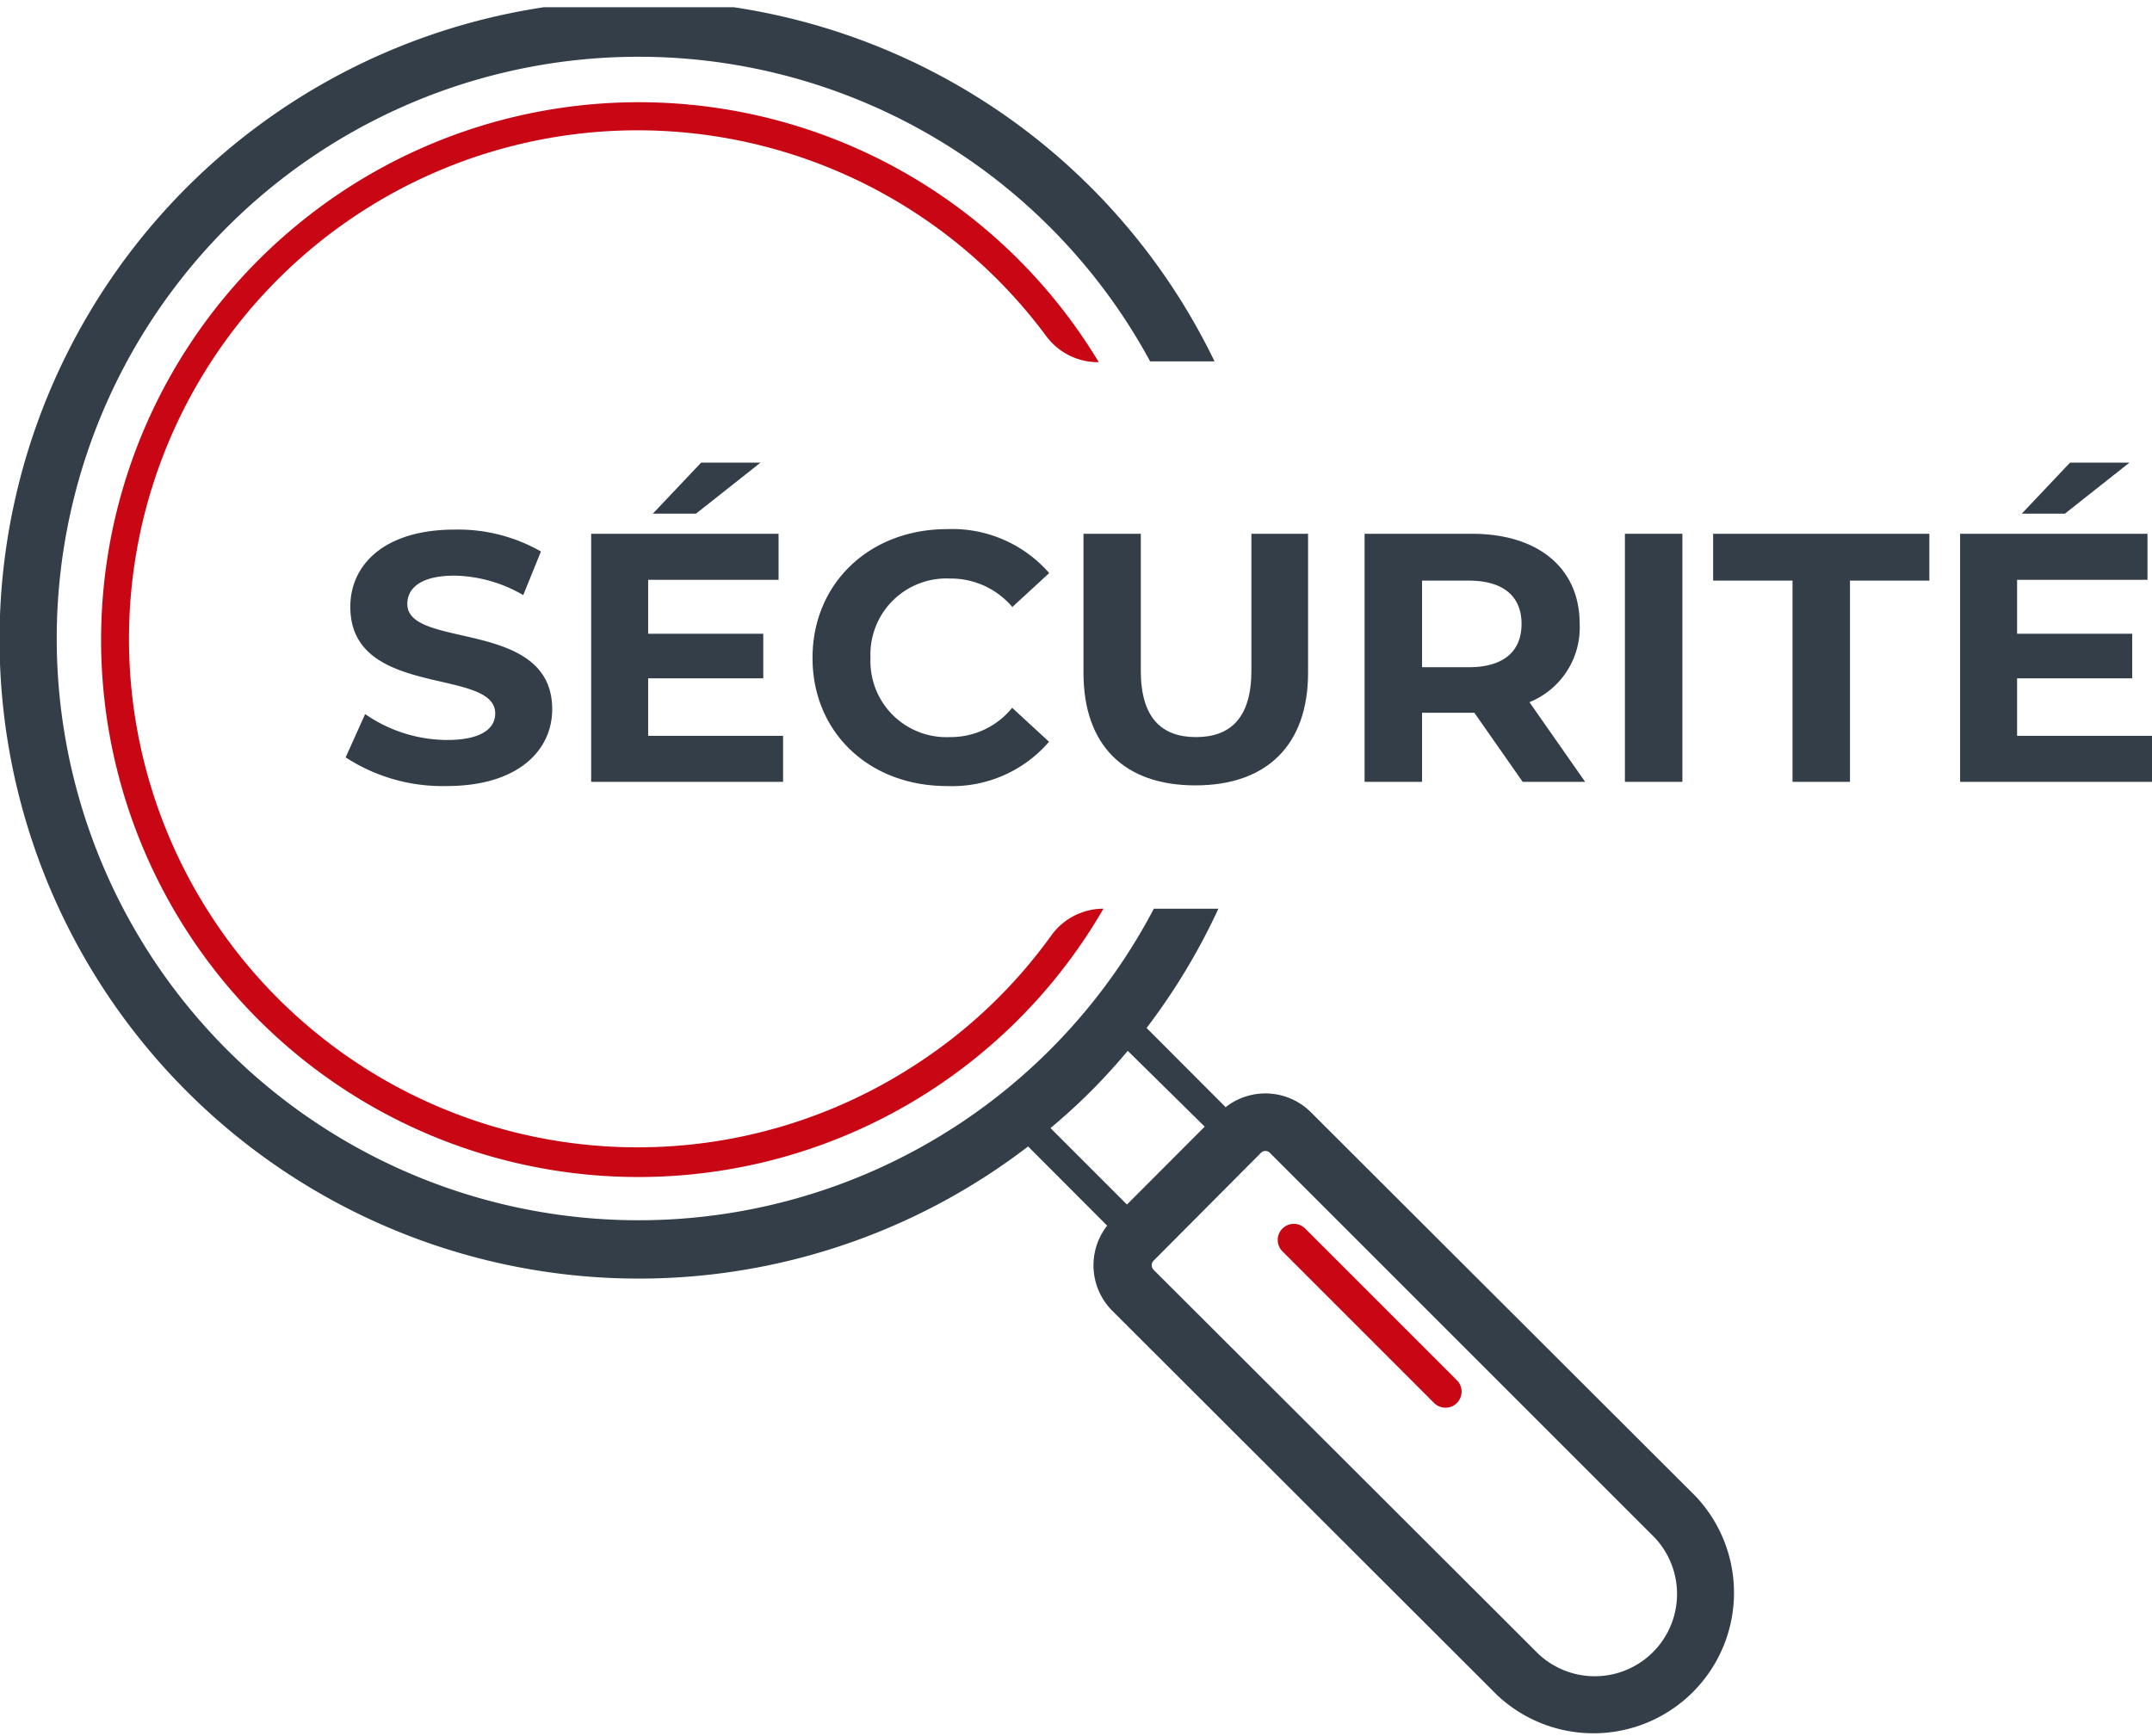<svg xmlns="http://www.w3.org/2000/svg" xmlns:xlink="http://www.w3.org/1999/xlink" viewBox="0 0 133.67 107.86"><defs><style>.cls-1{fill:none;}.cls-2{clip-path:url(#clip-path);}.cls-3{fill:#c90613;}.cls-4{fill:#333e48;}</style><clipPath id="clip-path" transform="translate(0 0.45)"><rect class="cls-1" width="189.51" height="108"/></clipPath></defs><g id="Calque_2" data-name="Calque 2"><g id="Calque_1-2" data-name="Calque 1"><g class="cls-2"><path class="cls-3" d="M18.4,13.57A33.37,33.37,0,1,0,68.54,56h0a4,4,0,0,0-3.23,1.65,31.34,31.34,0,0,1-8.55,8.11A31.59,31.59,0,1,1,65,20.45a4,4,0,0,0,3.19,1.6h.06A33.35,33.35,0,0,0,18.4,13.57Z" transform="translate(0 0.45)"/><path class="cls-4" d="M71.67,56a36.14,36.14,0,1,1-.23-34h4A39.71,39.71,0,1,0,63.86,70.77l4.91,4.92A4,4,0,0,0,69.11,81L93,104.86a8.73,8.73,0,0,0,12.34-12.34L81.44,68.66a4,4,0,0,0-5.31-.33l-4.91-4.92A39.65,39.65,0,0,0,75.68,56Zm6.64,15.18a.39.39,0,0,1,.58,0l23.86,23.86a5.11,5.11,0,0,1-7.23,7.22L71.66,78.44a.41.41,0,0,1,0-.58Zm-3.48-1.64L70,74.38l-4.75-4.75c.86-.72,1.7-1.48,2.51-2.29s1.57-1.65,2.29-2.51Z" transform="translate(0 0.45)"/><path class="cls-4" d="M21.47,46.6l1.21-2.69a9,9,0,0,0,5.08,1.61c2.12,0,3-.7,3-1.65,0-2.88-9-.9-9-6.62,0-2.62,2.11-4.8,6.49-4.8a10.35,10.35,0,0,1,5.35,1.36l-1.1,2.71a8.76,8.76,0,0,0-4.27-1.21c-2.11,0-2.93.79-2.93,1.76,0,2.84,9,.88,9,6.54,0,2.57-2.14,4.77-6.54,4.77A11,11,0,0,1,21.47,46.6Z" transform="translate(0 0.45)"/><path class="cls-4" d="M48.64,45.26v2.86H36.72V32.71H48.36v2.86h-8.1v3.35h7.15v2.77H40.26v3.57Zm-5.41-13.8H40.55l3-3.17h3.69Z" transform="translate(0 0.45)"/><path class="cls-4" d="M50.47,40.42c0-4.65,3.56-8,8.36-8a8,8,0,0,1,6.34,2.73l-2.29,2.11A5,5,0,0,0,59,35.49a4.72,4.72,0,0,0-4.93,4.93A4.72,4.72,0,0,0,59,45.34a4.91,4.91,0,0,0,3.87-1.82l2.29,2.11a7.94,7.94,0,0,1-6.36,2.75C54,48.38,50.47,45.06,50.47,40.42Z" transform="translate(0 0.45)"/><path class="cls-4" d="M67.3,41.34V32.71h3.56v8.5c0,2.92,1.28,4.13,3.43,4.13s3.44-1.21,3.44-4.13v-8.5h3.52v8.63c0,4.53-2.6,7-7,7S67.3,45.87,67.3,41.34Z" transform="translate(0 0.45)"/><path class="cls-4" d="M94.58,48.12l-3-4.29H88.33v4.29H84.76V32.71h6.67c4.12,0,6.69,2.14,6.69,5.59A5,5,0,0,1,95,43.17l3.46,4.95Zm-3.35-12.5h-2.9V41h2.9c2.18,0,3.28-1,3.28-2.69S93.41,35.62,91.23,35.62Z" transform="translate(0 0.45)"/><path class="cls-4" d="M100.93,32.71h3.57V48.12h-3.57Z" transform="translate(0 0.45)"/><path class="cls-4" d="M111.34,35.62h-4.93V32.71h13.43v2.91h-4.93v12.5h-3.57Z" transform="translate(0 0.45)"/><path class="cls-4" d="M133.67,45.26v2.86H121.75V32.71h11.64v2.86h-8.1v3.35h7.15v2.77h-7.15v3.57Zm-5.41-13.8h-2.68l3-3.17h3.69Z" transform="translate(0 0.45)"/><path class="cls-3" d="M89.79,87a1,1,0,0,1-.71-.29l-9.42-9.42a1,1,0,0,1,0-1.42,1,1,0,0,1,1.41,0l9.42,9.42a1,1,0,0,1-.7,1.71Z" transform="translate(0 0.45)"/></g></g></g></svg>